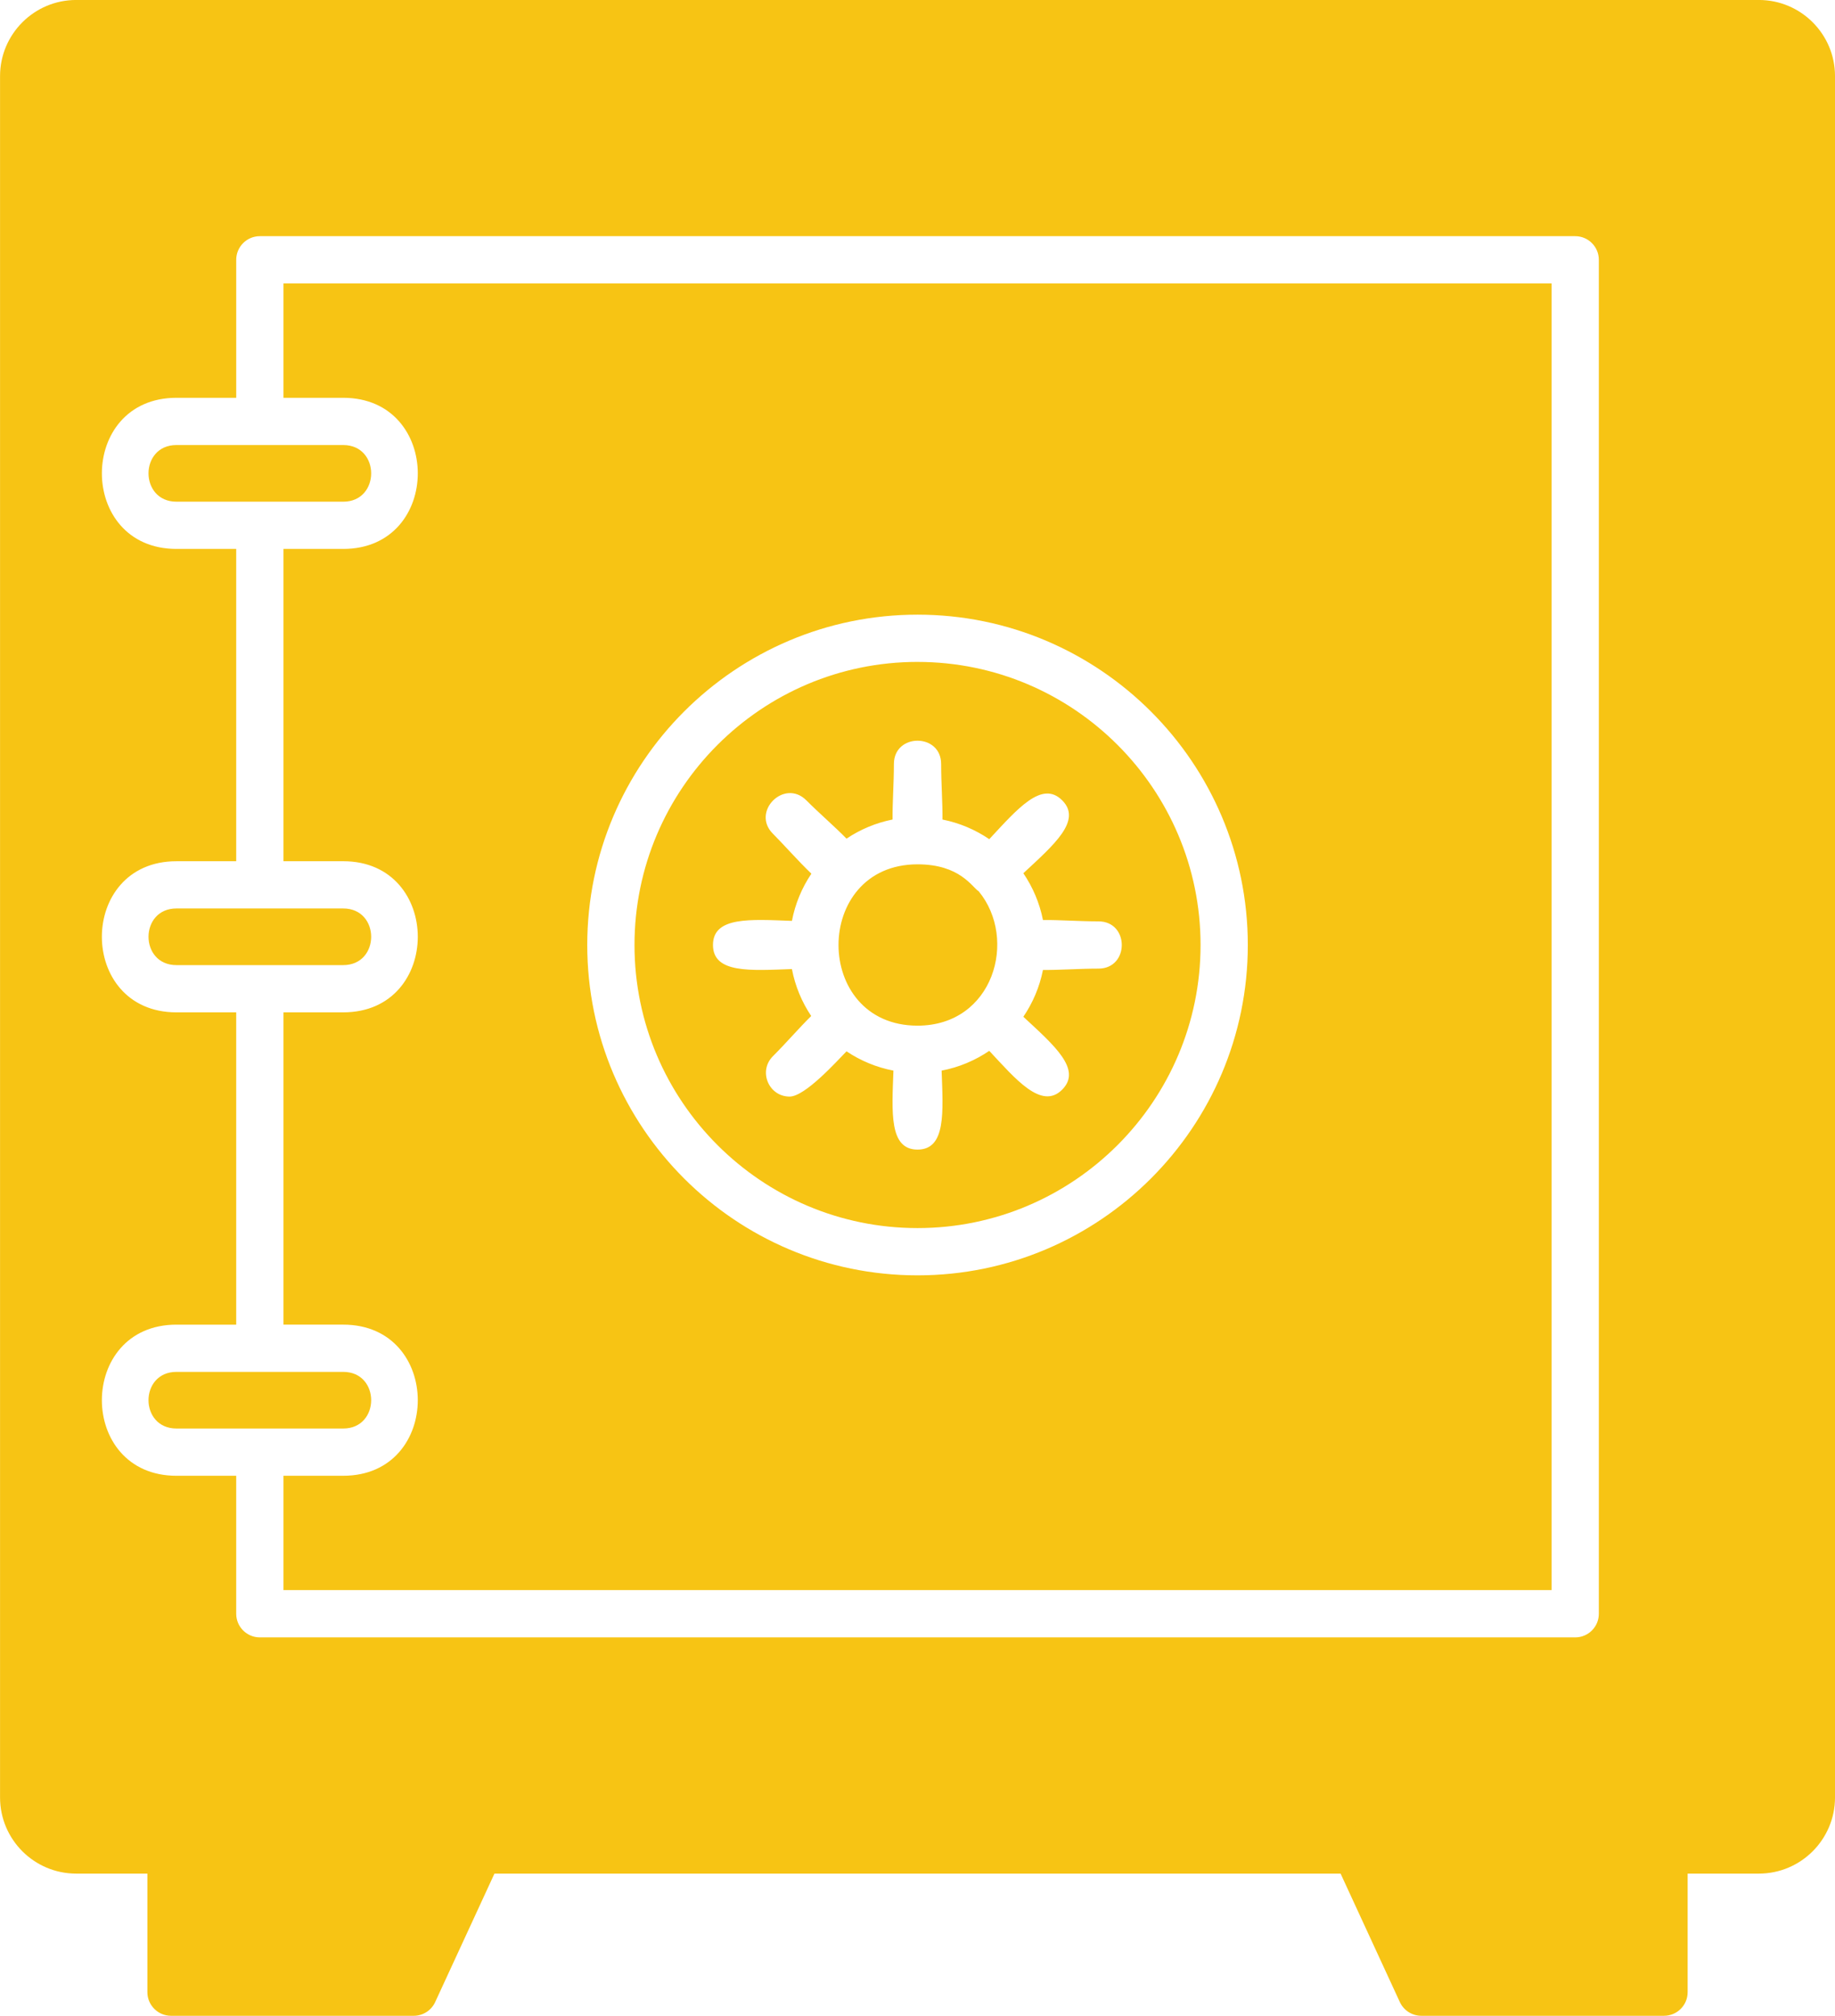 <?xml version="1.0" encoding="UTF-8" standalone="no"?><svg xmlns="http://www.w3.org/2000/svg" xmlns:xlink="http://www.w3.org/1999/xlink" clip-rule="evenodd" fill="#f7c414" fill-rule="evenodd" height="1706.1" image-rendering="optimizeQuality" preserveAspectRatio="xMidYMid meet" shape-rendering="geometricPrecision" text-rendering="geometricPrecision" version="1" viewBox="76.6 0.3 1553.4 1706.1" width="1553.4" zoomAndPan="magnify"><g id="change1_1"><path d="M1565.58 1586.04l-1424.52 0c-35.52,0 -64.42,-28.91 -64.42,-64.44l0 -1456.9c0,-35.52 28.91,-64.42 64.42,-64.42l1424.52 0c35.53,0 64.43,28.91 64.43,64.42l0 1456.91c-0.01,35.52 -28.92,64.43 -64.43,64.43zm-1198.42 -1121.15l-50.6 0 0 264.31 50.58 0c84.17,0 84.18,127.91 0.02,127.91l-50.6 0 0 264.3 50.58 0c84.17,0 84.17,127.91 0.02,127.91l-50.6 0 0 96.78 1073.52 0 0 -1105.92 -1073.52 0 0 96.8 50.58 0c84.17,0 84.18,127.91 0.02,127.91zm-90.59 0l-50.59 0c-84.17,0 -84.18,-127.91 0,-127.91l50.59 0 0 -116.79c0,-11.04 8.96,-20 20,-20l1113.51 0c11.04,0 19.99,8.96 19.99,20l0 1145.91c0.02,11.05 -8.94,20.01 -19.98,20.01l-1113.53 0c-11.04,0 -20,-8.97 -20,-19.99l0 -116.79 -50.59 0c-84.16,0 -84.18,-127.91 0,-127.91l50.59 0 0 -264.3 -50.59 0c-84.17,0 -84.18,-127.91 0,-127.91l50.59 0 0 -264.31zm-50.59 -87.93c-31.55,0 -31.54,47.94 0,47.94l141.16 0.01c31.55,0 31.56,-47.95 0,-47.95l-141.16 0zm0 392.22c-31.54,0 -31.54,47.95 0,47.95l141.16 0c31.55,0 31.56,-47.95 0,-47.95l-141.16 0zm0 392.22c-31.56,0 -31.54,47.94 0,47.94l141.16 0c31.55,0 31.57,-47.94 0,-47.94l-141.16 0zm627.34 -81.7c-154.17,0 -279.59,-125.43 -279.59,-279.59 0,-154.17 125.43,-279.59 279.59,-279.59 154.16,0 279.6,125.42 279.6,279.59 0,154.15 -125.43,279.59 -279.6,279.59zm0 -519.19c-132.13,0 -239.6,107.47 -239.6,239.6 0,132.11 107.49,239.59 239.6,239.59 132.11,0 239.6,-107.48 239.6,-239.58 0,-132.12 -107.48,-239.6 -239.6,-239.6zm-21.13 133.42c-0.15,-14.15 1.13,-30.74 1.13,-46.99 0,-26.32 39.99,-26.32 39.99,0 0,16.26 1.29,32.84 1.14,46.99 14.43,2.87 27.84,8.61 39.61,16.61 23.9,-25.7 44.57,-50.04 61.71,-32.89 17.13,17.14 -7.15,37.79 -32.87,61.72 8,11.76 13.74,25.17 16.61,39.6 14.15,-0.15 30.74,1.14 46.98,1.14 26.32,0 26.32,39.98 0,39.98 -16.25,0 -32.83,1.29 -46.98,1.14 -2.87,14.44 -8.61,27.85 -16.61,39.61 25.74,23.96 50.01,44.5 32.87,61.69 -17.55,17.63 -39.76,-9.39 -61.72,-32.84 -11.96,8.13 -25.63,13.93 -40.34,16.74 1.26,35.04 3.83,66.84 -20.39,66.84 -24.22,0 -21.65,-31.8 -20.39,-66.84 -14.46,-2.77 -27.91,-8.42 -39.72,-16.33 -8.25,8.43 -35.06,38.3 -48.19,38.3 -17.63,0 -26.78,-21.51 -14.13,-34.15 11.5,-11.49 22.33,-24.14 32.44,-34.04 -7.92,-11.81 -13.57,-25.27 -16.34,-39.74 -35.05,1.26 -66.82,3.83 -66.82,-20.39 0,-24.22 31.78,-21.65 66.83,-20.39 2.79,-14.55 8.48,-28.08 16.48,-39.94 -11.48,-11.03 -23.51,-24.75 -32.6,-33.85 -18.63,-18.63 9.67,-46.88 28.28,-28.27 11.52,11.52 24.17,22.35 34.06,32.46 11.61,-7.78 24.8,-13.37 38.97,-16.18zm72.93 60.74c-5.76,-3.64 -15.83,-22.84 -51.8,-22.84 -89.16,0 -89.19,136.54 0,136.54 64.3,0 85.14,-73.21 51.8,-113.7z"/><path d="M1485.29 1706.37l-205.5 0c-7.8,0 -14.88,-4.54 -18.17,-11.62l-55.52 -120.33c-11.03,-23.92 25.29,-40.64 36.31,-16.76l222.86 8.37c0,-26.32 39.98,-26.31 39.98,0l0 120.35c0.03,11.04 -8.93,19.99 -19.96,19.99z"/><path d="M426.86 1706.37l-205.5 0c-11.04,0 -19.99,-8.97 -19.99,-19.99l0 -120.33c0,-26.32 39.98,-26.31 39.98,0l222.87 -8.37c11.01,-23.85 47.34,-7.18 36.31,16.76l-55.54 120.33c-3.25,7.07 -10.33,11.61 -18.13,11.61z"/></g></svg>
